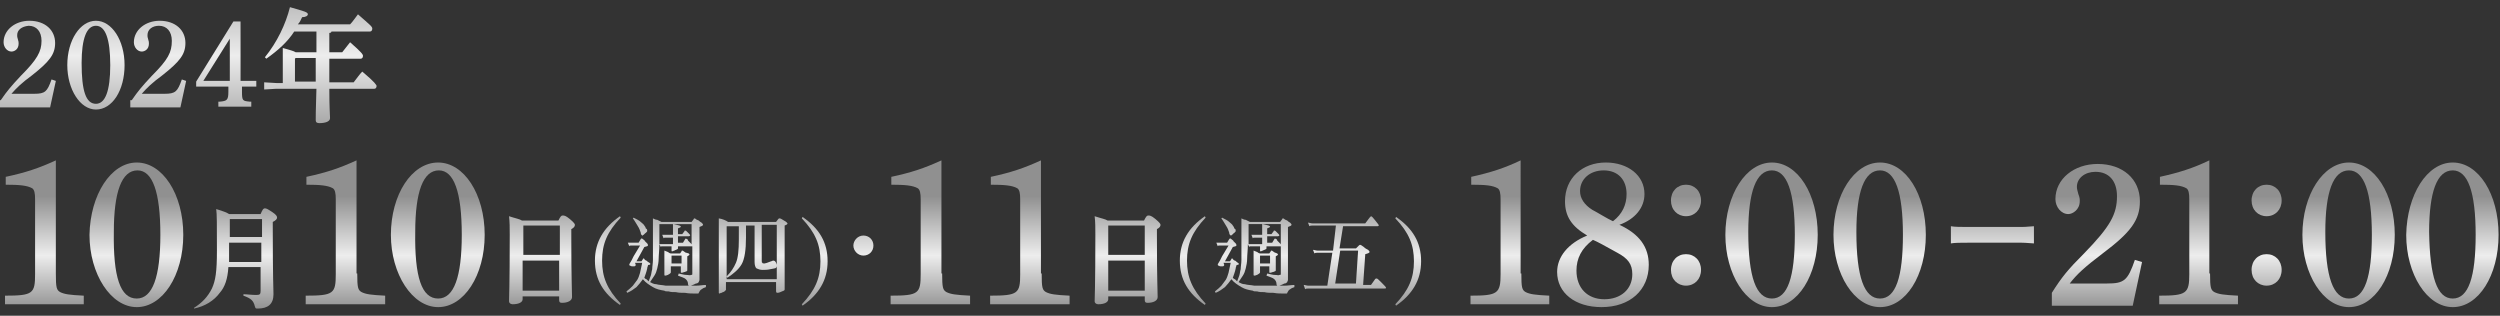 <?xml version="1.0" encoding="utf-8"?>
<!-- Generator: Adobe Illustrator 28.0.0, SVG Export Plug-In . SVG Version: 6.00 Build 0)  -->
<svg version="1.1" id="レイヤー_1" xmlns="http://www.w3.org/2000/svg" xmlns:xlink="http://www.w3.org/1999/xlink" x="0px"
	 y="0px" width="349.2px" height="44.1px" viewBox="0 0 349.2 44.1" style="enable-background:new 0 0 349.2 44.1;"
	 xml:space="preserve">
<rect x="0" y="0" width="349.2" height="44.1" fill="#333333" stroke="none"/>
<style type="text/css">
	.st0{fill:url(#SVGID_1_);}
	.st1{fill:url(#SVGID_00000002344061952196851480000001941181262335995297_);}
	.st2{fill:url(#SVGID_00000071540954961906007010000011340489970661674164_);}
	.st3{fill:url(#SVGID_00000047776302173638022230000003005065238784389266_);}
	.st4{fill:url(#SVGID_00000183949043480602470720000008826753713749345947_);}
	.st5{fill:url(#SVGID_00000009569356647283575780000017329451594101281185_);}
	.st6{fill:url(#SVGID_00000160873884353649090810000007316781475731523975_);}
	.st7{fill:url(#SVGID_00000013181251367164548330000001366026847824003770_);}
	.st8{fill:url(#SVGID_00000033358290926628023680000004335166502383663521_);}
	.st9{fill:url(#SVGID_00000123404435301666533270000001445800643767590808_);}
	.st10{fill:url(#SVGID_00000014592519374668644780000009608238077025611698_);}
	.st11{fill:url(#SVGID_00000097499198819700778490000006272245944801652157_);}
	.st12{fill:url(#SVGID_00000074415772666458495810000011549941738975540884_);}
	.st13{fill:url(#SVGID_00000050639467346087631870000000929298139363323520_);}
	.st14{fill:url(#SVGID_00000137849952982074534180000012293060393276491143_);}
	.st15{fill:url(#SVGID_00000140724663159133431100000017121609812715426207_);}
	.st16{fill:url(#SVGID_00000160876447343666145720000008883575721402647431_);}
	.st17{fill:url(#SVGID_00000003078253560760998380000001377626069670082474_);}
	.st18{fill:url(#SVGID_00000015313672833082555860000004692067174891240625_);}
	.st19{fill:url(#SVGID_00000061461845314850037410000017818772379056796082_);}
	.st20{fill:url(#SVGID_00000183220692332934961420000017056081567527542926_);}
	.st21{fill:url(#SVGID_00000104665787396341320830000001254274431241198015_);}
	.st22{fill:url(#SVGID_00000120531158031505131150000000664898555609986725_);}
	.st23{fill:url(#SVGID_00000129904946286106264580000002564506515863506350_);}
	.st24{fill:url(#SVGID_00000048467963591061870220000013512503498680135867_);}
	.st25{fill:url(#SVGID_00000034803648394343762430000004272218245293107895_);}
	.st26{fill:url(#SVGID_00000090277722694174606750000015806105596274219182_);}
	.st27{fill:url(#SVGID_00000006675846981573039730000013879362130691513255_);}
	.st28{fill:url(#SVGID_00000170992823190587419490000006557756255620548006_);}
	.st29{fill:url(#SVGID_00000155827475056695272220000010124454981892862397_);}
	.st30{fill:url(#SVGID_00000071518702787927701060000018059409711404544422_);}
	.st31{fill:url(#SVGID_00000026853622652346664740000001769253610282489505_);}
	.st32{fill:url(#SVGID_00000103262089303810730730000004277535002426410171_);}
	.st33{fill:url(#SVGID_00000032649552495246451500000006517509924809373845_);}
</style>
<g>
	<g>
		<linearGradient id="SVGID_1_" gradientUnits="userSpaceOnUse" x1="4.026" y1="20.914" x2="4.026" y2="-6.199">
			<stop  offset="0" style="stop-color:#8E8E8E"/>
			<stop  offset="0.484" style="stop-color:#EDEDED"/>
			<stop  offset="1" style="stop-color:#909090"/>
		</linearGradient>
		<path class="st0" d="M0.1,14c0.9-1.3,1.4-1.9,2.8-3.4c2.3-2.3,2.9-3.4,2.9-4.9c0-1.3-0.7-2.1-1.8-2.1C3,3.7,2.4,4.2,2.4,4.9
			c0,0.2,0,0.3,0.1,0.6c0.1,0.3,0.1,0.4,0.1,0.6c0,0.8-0.6,1.1-1,1.1C1,7.2,0.5,6.6,0.5,5.9c0-1.7,1.6-3,3.6-3
			c2.2,0,3.6,1.3,3.6,3.1c0,1.6-0.8,2.6-3.2,4.5c-1.5,1.1-2.2,1.8-2.9,2.6h3.2c1.5,0,1.8-0.3,2.4-2l0.6,0.2l-0.8,3.7h-7V14z"/>
		
			<linearGradient id="SVGID_00000172414542565890662850000016511795700834660737_" gradientUnits="userSpaceOnUse" x1="13.412" y1="20.914" x2="13.412" y2="-6.199">
			<stop  offset="0" style="stop-color:#8E8E8E"/>
			<stop  offset="0.484" style="stop-color:#EDEDED"/>
			<stop  offset="1" style="stop-color:#909090"/>
		</linearGradient>
		<path style="fill:url(#SVGID_00000172414542565890662850000016511795700834660737_);" d="M13.4,2.9c2.2,0,4,2.7,4,6.2
			s-1.7,6.2-4,6.2c-2.2,0-4-2.8-4-6.2C9.4,5.6,11.2,2.9,13.4,2.9z M13.4,14.5c1.3,0,2-1.8,2-5.4c0-3.7-0.7-5.5-2-5.5
			c-1.3,0-2,1.8-2,5.2C11.4,12.7,12,14.5,13.4,14.5z"/>
		
			<linearGradient id="SVGID_00000022534144560071287130000005088334715340574128_" gradientUnits="userSpaceOnUse" x1="22.292" y1="20.914" x2="22.292" y2="-6.199">
			<stop  offset="0" style="stop-color:#8E8E8E"/>
			<stop  offset="0.484" style="stop-color:#EDEDED"/>
			<stop  offset="1" style="stop-color:#909090"/>
		</linearGradient>
		<path style="fill:url(#SVGID_00000022534144560071287130000005088334715340574128_);" d="M18.4,14c0.9-1.3,1.4-1.9,2.8-3.4
			C23.5,8.3,24,7.3,24,5.7c0-1.3-0.7-2.1-1.8-2.1c-0.9,0-1.6,0.5-1.6,1.3c0,0.2,0,0.3,0.1,0.6c0.1,0.3,0.1,0.4,0.1,0.6
			c0,0.8-0.6,1.1-1,1.1c-0.6,0-1.1-0.6-1.1-1.3c0-1.7,1.6-3,3.6-3c2.2,0,3.6,1.3,3.6,3.1c0,1.6-0.8,2.6-3.2,4.5
			c-1.5,1.1-2.2,1.8-2.9,2.6h3.2c1.5,0,1.8-0.3,2.4-2l0.6,0.2l-0.8,3.7h-7V14z"/>
		
			<linearGradient id="SVGID_00000111898386976568272480000015811284105726924189_" gradientUnits="userSpaceOnUse" x1="31.653" y1="20.914" x2="31.653" y2="-6.199">
			<stop  offset="0" style="stop-color:#8E8E8E"/>
			<stop  offset="0.484" style="stop-color:#EDEDED"/>
			<stop  offset="1" style="stop-color:#909090"/>
		</linearGradient>
		<path style="fill:url(#SVGID_00000111898386976568272480000015811284105726924189_);" d="M33.8,11.3h2v0.8h-2v0.7
			c0,1.3,0.1,1.3,1.1,1.4l0.2,0v0.7h-4.6v-0.7l0.2,0c1-0.1,1.2-0.2,1.2-1.4v-0.7h-4.5v-0.7l5.2-8.4h1V11.3z M28.4,11.3h3.7V5.4
			L28.4,11.3z"/>
		
			<linearGradient id="SVGID_00000041260138035690612880000005805444509300437950_" gradientUnits="userSpaceOnUse" x1="44.724" y1="20.914" x2="44.724" y2="-6.199">
			<stop  offset="0" style="stop-color:#8E8E8E"/>
			<stop  offset="0.484" style="stop-color:#EDEDED"/>
			<stop  offset="1" style="stop-color:#909090"/>
		</linearGradient>
		<path style="fill:url(#SVGID_00000041260138035690612880000005805444509300437950_);" d="M39.5,9.1c0-1.3,0-1.8,0-2.4
			c1,0.3,1.5,0.4,1.8,0.6h2.9V4.4h-3.1c-0.9,1.4-2.2,2.6-3.9,3.8L37,8c1.7-2.1,2.9-4.6,3.5-7C42.6,1.6,43,1.7,43,2
			c0,0.2-0.3,0.4-0.8,0.4c-0.2,0.4-0.3,0.7-0.6,1h7.3C49.3,3,49.6,2.5,50,2C51.7,3.5,52,3.7,52,4c0,0.2-0.1,0.4-0.3,0.4h-5.4
			c0,0.1-0.1,0.2-0.3,0.2v2.7h1.8c0.4-0.5,0.7-0.9,1.1-1.4c1.6,1.4,1.8,1.7,1.8,1.9c0,0.2-0.1,0.4-0.3,0.4H46c0,1.1,0,2.2,0,3.3h3.4
			c0.4-0.5,0.8-1.1,1.2-1.5c1.8,1.5,2,1.9,2,2c0,0.2-0.1,0.4-0.3,0.4H46c0,2.8,0.1,3.7,0.1,4.1c0,0.5-0.7,0.7-1.5,0.7
			c-0.3,0-0.5-0.1-0.5-0.4c0-0.4,0-1.4,0.1-4.4h-5.6l-1.7,0.1v-1l1.7,0.1h0.9V9.1z M44.1,11.4c0-1.1,0-2.2,0-3.3h-2.8l-0.1,0.1v3.2
			H44.1z"/>
	</g>
	<g>
		
			<linearGradient id="SVGID_00000116953015919138168110000017244581453665284995_" gradientUnits="userSpaceOnUse" x1="6.203" y1="43.452" x2="6.203" y2="27.403">
			<stop  offset="0" style="stop-color:#8E8E8E"/>
			<stop  offset="0.484" style="stop-color:#EDEDED"/>
			<stop  offset="1" style="stop-color:#909090"/>
		</linearGradient>
		<path style="fill:url(#SVGID_00000116953015919138168110000017244581453665284995_);" d="M7.8,38.2c0,2,0.1,2.3,0.6,2.6
			c0.6,0.3,1.3,0.4,3.3,0.5v1.2H0.7v-1.2c3.9,0,4.2-0.3,4.2-3V27.8c0-0.8-0.1-1.3-0.4-1.5c-0.7-0.4-1.8-0.5-3.7-0.5v-1.1
			c2.8-0.6,4.6-1.2,7-2.3V38.2z"/>
		
			<linearGradient id="SVGID_00000002369887519295338730000005676055182478771115_" gradientUnits="userSpaceOnUse" x1="19.083" y1="43.452" x2="19.083" y2="27.403">
			<stop  offset="0" style="stop-color:#8E8E8E"/>
			<stop  offset="0.484" style="stop-color:#EDEDED"/>
			<stop  offset="1" style="stop-color:#909090"/>
		</linearGradient>
		<path style="fill:url(#SVGID_00000002369887519295338730000005676055182478771115_);" d="M19.1,22.7c3.6,0,6.5,4.4,6.5,10.1
			s-2.9,10.1-6.5,10.1c-3.6,0-6.6-4.6-6.6-10.1C12.6,27.2,15.5,22.7,19.1,22.7z M19.1,41.7c2.2,0,3.3-3,3.3-8.9c0-6-1.1-9-3.2-9
			c-2.2,0-3.3,3-3.3,8.6C15.8,38.7,16.8,41.7,19.1,41.7z"/>
		
			<linearGradient id="SVGID_00000044856183167276006790000004763825037128466059_" gradientUnits="userSpaceOnUse" x1="32.974" y1="43.452" x2="32.974" y2="27.403">
			<stop  offset="0" style="stop-color:#8E8E8E"/>
			<stop  offset="0.484" style="stop-color:#EDEDED"/>
			<stop  offset="1" style="stop-color:#909090"/>
		</linearGradient>
		<path style="fill:url(#SVGID_00000044856183167276006790000004763825037128466059_);" d="M31.9,37.3c-0.1,1.7-0.5,2.8-1.2,3.6
			c-0.8,1.1-2.1,1.9-3.6,2.2L27.1,43c1.1-0.7,1.9-1.5,2.5-2.7c0.5-1.1,0.7-2.3,0.7-5.3c0-3.7,0-5.1-0.1-5.8c1,0.3,1.5,0.5,1.8,0.7
			h4.4c0.3-0.7,0.4-0.8,0.6-0.8c0.2,0,0.4,0.1,1,0.5c0.6,0.4,0.7,0.6,0.7,0.8c0,0.2-0.2,0.4-0.6,0.6v0.7c0,7.4,0.1,8.6,0.1,9.4
			c0,1.4-0.8,2-2.2,2c-0.3,0-0.3,0-0.4-0.3c-0.2-0.8-0.5-1.1-1.6-1.5l0-0.2c0.5,0,1.1,0.1,1.8,0.1c0.5,0,0.6-0.1,0.6-0.6v-3.3H31.9z
			 M36.5,33.9H32v1.3c0,0.4,0,0.9,0,1.4h4.5V33.9z M36.5,30.6h-4.4l0,0v2.5h4.5V30.6z"/>
		
			<linearGradient id="SVGID_00000091703105082865267920000008218878610631052676_" gradientUnits="userSpaceOnUse" x1="48.276" y1="43.452" x2="48.276" y2="27.403">
			<stop  offset="0" style="stop-color:#8E8E8E"/>
			<stop  offset="0.484" style="stop-color:#EDEDED"/>
			<stop  offset="1" style="stop-color:#909090"/>
		</linearGradient>
		<path style="fill:url(#SVGID_00000091703105082865267920000008218878610631052676_);" d="M49.9,38.2c0,2,0.1,2.3,0.6,2.6
			c0.6,0.3,1.3,0.4,3.3,0.5v1.2H42.7v-1.2c3.9,0,4.2-0.3,4.2-3V27.8c0-0.8-0.1-1.3-0.4-1.5c-0.7-0.4-1.8-0.5-3.7-0.5v-1.1
			c2.8-0.6,4.6-1.2,7-2.3V38.2z"/>
		
			<linearGradient id="SVGID_00000142167246564343312620000017963772521232443266_" gradientUnits="userSpaceOnUse" x1="61.157" y1="43.452" x2="61.157" y2="27.403">
			<stop  offset="0" style="stop-color:#8E8E8E"/>
			<stop  offset="0.484" style="stop-color:#EDEDED"/>
			<stop  offset="1" style="stop-color:#909090"/>
		</linearGradient>
		<path style="fill:url(#SVGID_00000142167246564343312620000017963772521232443266_);" d="M61.2,22.7c3.6,0,6.5,4.4,6.5,10.1
			s-2.9,10.1-6.5,10.1c-3.6,0-6.6-4.6-6.6-10.1C54.6,27.2,57.5,22.7,61.2,22.7z M61.2,41.7c2.2,0,3.3-3,3.3-8.9c0-6-1.1-9-3.2-9
			c-2.2,0-3.3,3-3.3,8.6C57.9,38.7,58.9,41.7,61.2,41.7z"/>
		
			<linearGradient id="SVGID_00000153679051751369165170000001445024945055694010_" gradientUnits="userSpaceOnUse" x1="75.794" y1="43.452" x2="75.794" y2="27.403">
			<stop  offset="0" style="stop-color:#8E8E8E"/>
			<stop  offset="0.484" style="stop-color:#EDEDED"/>
			<stop  offset="1" style="stop-color:#909090"/>
		</linearGradient>
		<path style="fill:url(#SVGID_00000153679051751369165170000001445024945055694010_);" d="M73,41.3v0.5c0,0.4-0.5,0.7-1.4,0.7
			c-0.3,0-0.5-0.2-0.5-0.4c0-0.4,0.1-2.1,0.1-9.3c0-0.9,0-1.8-0.1-2.6c0.9,0.3,1.5,0.4,1.8,0.6h5.1c0.3-0.6,0.4-0.7,0.6-0.7
			c0.2,0,0.4,0,1,0.5c0.6,0.5,0.7,0.7,0.7,0.8c0,0.2-0.1,0.4-0.5,0.6v1.2c0,6.2,0.1,7.2,0.1,8.3c0,0.5-0.6,0.8-1.4,0.8
			c-0.3,0-0.4-0.1-0.4-0.4v-0.5H73z M73.1,31.5L73.1,31.5l0,4.1h5.1v-4.1H73.1z M78.1,40.6v-4.2H73v4.2H78.1z"/>
		
			<linearGradient id="SVGID_00000003787493118904813270000003508746329187383732_" gradientUnits="userSpaceOnUse" x1="84.913" y1="43.452" x2="84.913" y2="27.403">
			<stop  offset="0" style="stop-color:#8E8E8E"/>
			<stop  offset="0.484" style="stop-color:#EDEDED"/>
			<stop  offset="1" style="stop-color:#909090"/>
		</linearGradient>
		<path style="fill:url(#SVGID_00000003787493118904813270000003508746329187383732_);" d="M86.6,42.6c-2.3-1.6-3.5-3.5-3.5-6.2
			c0-2.6,1.2-4.6,3.5-6.2l0.1,0.2c-1.9,2-2.6,3.7-2.6,6c0,2.3,0.7,4,2.6,6L86.6,42.6z"/>
		
			<linearGradient id="SVGID_00000168817119254488190220000010278302603717810089_" gradientUnits="userSpaceOnUse" x1="93.229" y1="43.452" x2="93.229" y2="27.403">
			<stop  offset="0" style="stop-color:#8E8E8E"/>
			<stop  offset="0.484" style="stop-color:#EDEDED"/>
			<stop  offset="1" style="stop-color:#909090"/>
		</linearGradient>
		<path style="fill:url(#SVGID_00000168817119254488190220000010278302603717810089_);" d="M89.4,34.3h-1c-0.1,0-0.2,0-0.3,0
			c-0.1,0-0.2,0-0.2,0.1l-0.2-0.5c0.1,0,0.2,0,0.2,0c0.1,0,0.2,0,0.3,0h1l0.3-0.5c0.1-0.1,0.1-0.1,0.1-0.1c0,0,0.1,0,0.2,0.1
			c0.1,0.1,0.3,0.2,0.3,0.3c0.1,0.1,0.2,0.2,0.3,0.3c0.1,0.1,0.1,0.2,0.1,0.3c0,0.1-0.2,0.1-0.5,0.2l-1.1,2h0.7l0.2-0.3
			c0-0.1,0.1-0.1,0.1-0.1c0,0,0.1,0,0.1,0.1c0.1,0.1,0.2,0.2,0.3,0.2c0.1,0.1,0.2,0.2,0.4,0.3c0.2,0.1,0.2,0.3-0.1,0.3
			c-0.1,0-0.1,0.1-0.1,0.1c0,0.1-0.1,0.2-0.1,0.4c-0.1,0.5-0.3,1-0.4,1.3c0.1,0.1,0.2,0.2,0.3,0.2c0.1,0.1,0.2,0.2,0.2,0.2
			c0,0,0,0,0.1,0.1c0.1-0.3,0.2-0.5,0.3-0.8c0.1-0.3,0.1-0.6,0.2-0.9c0-0.4,0.1-0.8,0.1-1.3c0-0.5,0-1.1,0-1.8c0-0.4,0-0.8,0-1.1
			c0-0.3,0-0.6,0-0.9c0-0.3,0-0.6,0-0.9c0-0.3,0-0.7,0-1.1c0.2,0.1,0.4,0.2,0.6,0.2c0.2,0.1,0.4,0.2,0.6,0.3h4.2l0.3-0.4
			c0-0.1,0.1-0.1,0.1-0.1c0,0,0.1,0,0.2,0.1c0.1,0.1,0.2,0.1,0.4,0.2c0.1,0.1,0.2,0.2,0.4,0.3c0.1,0.1,0.2,0.2,0.2,0.3
			c0,0.1-0.2,0.2-0.5,0.3v6.9c0,0.2,0,0.4,0,0.5c0,0.1-0.1,0.2-0.1,0.3c-0.1,0.1-0.2,0.2-0.4,0.2c-0.2,0.1-0.4,0.2-0.7,0.3
			c-0.1,0-0.2,0.1-0.3,0c0,0-0.1-0.1-0.1-0.2c0-0.3-0.1-0.5-0.3-0.7c-0.2-0.2-0.6-0.3-1.1-0.5l0.1-0.3c0.5,0.1,0.8,0.2,1.1,0.2
			c0.3,0,0.5,0.1,0.6,0c0.1,0,0.2,0,0.2-0.1s0-0.1,0-0.2v-3.7h-2c0,0,0,0.1,0,0.1c0,0,0,0.1,0,0.1c0,0.1,0,0.2-0.1,0.2
			c-0.1,0.1-0.3,0.1-0.4,0.2c-0.1,0-0.2,0.1-0.3,0.1c-0.1,0-0.1,0-0.1-0.1c0-0.1,0-0.2,0-0.3c0-0.1,0-0.2,0-0.3h-1
			c-0.1,0-0.2,0-0.3,0c-0.1,0-0.2,0-0.2,0.1l-0.2-0.4c0,0.8-0.1,1.5-0.1,2c0,0.5-0.1,1-0.2,1.4c-0.1,0.4-0.2,0.7-0.4,1
			c-0.2,0.3-0.4,0.6-0.6,0.9c0.2,0.1,0.5,0.3,0.9,0.3c0.3,0.1,0.8,0.1,1.3,0.2c0.4,0,0.8,0,1.3,0c0.5,0,0.9,0,1.4,0c0.5,0,1,0,1.5,0
			c0.5,0,1-0.1,1.4-0.1v0.3c-0.3,0.1-0.5,0.2-0.6,0.3c-0.2,0.1-0.3,0.3-0.4,0.5c0,0.1-0.1,0.1-0.1,0.1c0,0-0.1,0-0.2,0
			c-0.6,0-1.1,0-1.6-0.1c-0.5,0-0.9,0-1.3-0.1c-0.4,0-0.7,0-1-0.1c-0.3,0-0.5,0-0.6-0.1c-0.6-0.1-1.1-0.2-1.6-0.5
			c-0.5-0.3-1-0.6-1.4-1.1c-0.3,0.4-0.6,0.8-0.9,1.1c-0.4,0.3-0.8,0.6-1.3,0.8l-0.1-0.2c0.4-0.3,0.7-0.6,0.9-0.8
			c0.2-0.3,0.4-0.5,0.6-0.8c0.2-0.3,0.3-0.7,0.4-1c0.1-0.4,0.2-0.9,0.3-1.4h-1L88.8,37c0,0.1-0.1,0.2-0.2,0.2c-0.1,0-0.2,0-0.3,0
			c-0.1,0-0.1,0-0.3-0.1c-0.1,0-0.1-0.1-0.1-0.2c0.1-0.2,0.2-0.3,0.3-0.5c0.1-0.2,0.2-0.4,0.3-0.6L89.4,34.3z M90.4,32.2
			c0,0.1,0,0.2-0.1,0.2c0,0.1-0.1,0.1-0.2,0.2c-0.1,0.1-0.1,0.1-0.2,0.2c-0.1,0-0.1,0.1-0.1,0.1c-0.1,0-0.1,0-0.2-0.1
			c0,0-0.1-0.1-0.1-0.3c-0.1-0.3-0.2-0.6-0.4-0.9c-0.2-0.3-0.4-0.7-0.7-1.1l0.1-0.1c0.4,0.2,0.8,0.4,1,0.6c0.2,0.2,0.4,0.3,0.5,0.5
			c0.1,0.1,0.2,0.3,0.2,0.4C90.4,32,90.4,32.1,90.4,32.2z M94,34.1v-0.6v-0.3h-0.8c-0.1,0-0.2,0-0.3,0c-0.1,0-0.2,0-0.2,0.1
			l-0.2-0.5c0.1,0,0.2,0,0.3,0c0.1,0,0.2,0,0.3,0H94v-0.3c0-0.3,0-0.5,0-0.7c0-0.2,0-0.3,0-0.5c0.2,0,0.4,0.1,0.5,0.1
			c0.1,0,0.3,0.1,0.4,0.1c0.2,0.1,0.2,0.1,0.2,0.2c0,0-0.1,0.1-0.4,0.2v0.8h0.6l0.3-0.4c0-0.1,0.1-0.1,0.1-0.1c0,0,0.1,0,0.2,0.1
			c0.1,0.1,0.2,0.2,0.2,0.2c0.1,0.1,0.1,0.1,0.2,0.2c0.1,0.1,0.1,0.2,0.1,0.2s-0.1,0.1-0.2,0.1h-1.5v0.3v0.6h0.7l0.3-0.5
			c0.1-0.1,0.1-0.1,0.1-0.1c0,0,0.1,0.1,0.2,0.1c0,0,0.1,0.1,0.1,0.2c0.1,0.1,0.1,0.1,0.2,0.2c0.1,0.1,0.1,0.1,0.2,0.2
			c0.1,0.1,0.1,0.1,0.1,0.2v-2.9h-4.5c0,0.3,0,0.5,0,0.8c0,0.2,0,0.5,0,0.7c0,0.2,0,0.4,0,0.6c0,0.2,0,0.4,0,0.7c0.1,0,0.2,0,0.3,0
			c0.1,0,0.2,0,0.3,0H94z M96.2,35.4c0.1,0.1,0.1,0.1,0.1,0.2c0,0-0.1,0.1-0.3,0.2V37c0,0.2,0,0.4,0,0.7c0,0.1,0,0.1,0,0.1
			c0,0,0,0-0.1,0.1c-0.1,0-0.2,0.1-0.3,0.1c-0.1,0-0.2,0.1-0.4,0.1c-0.1,0-0.1,0-0.1-0.1v-0.8h-1.4V38c0,0.1,0,0.1-0.1,0.2
			c-0.1,0.1-0.2,0.1-0.3,0.2c-0.1,0-0.2,0.1-0.4,0.1c0,0-0.1,0-0.1-0.1c0-0.1,0-0.3,0-0.5c0-0.2,0-0.3,0-0.4V36c0-0.2,0-0.4,0-0.5
			c0-0.1,0-0.3,0-0.5c0.2,0.1,0.3,0.1,0.5,0.2c0.1,0.1,0.3,0.2,0.4,0.2h1.3l0.2-0.3c0-0.1,0.1-0.1,0.1-0.1c0,0,0.1,0,0.2,0.1
			c0.1,0.1,0.2,0.1,0.3,0.2C96,35.3,96.1,35.4,96.2,35.4z M95.2,35.7h-1.4v1.1h1.4V35.7z"/>
		
			<linearGradient id="SVGID_00000139261082828955052610000005656000960715321507_" gradientUnits="userSpaceOnUse" x1="105.268" y1="43.452" x2="105.268" y2="27.403">
			<stop  offset="0" style="stop-color:#8E8E8E"/>
			<stop  offset="0.484" style="stop-color:#EDEDED"/>
			<stop  offset="1" style="stop-color:#909090"/>
		</linearGradient>
		<path style="fill:url(#SVGID_00000139261082828955052610000005656000960715321507_);" d="M101.7,31h6.7l0.3-0.4
			c0.1-0.1,0.1-0.1,0.2-0.1c0.1,0,0.3,0.1,0.6,0.3c0.4,0.2,0.5,0.4,0.5,0.4c0,0.1-0.1,0.2-0.4,0.3v7.8c0,0.4,0,0.6,0,0.7l0,0.4
			c0,0.1,0,0.1-0.1,0.2c-0.1,0-0.2,0.1-0.5,0.2c-0.2,0.1-0.4,0.1-0.5,0.1c0,0-0.1-0.1-0.1-0.2v-1.3h-7v0.9c0,0.1,0,0.1,0,0.2
			c0,0-0.1,0.1-0.2,0.2c-0.1,0.1-0.3,0.1-0.4,0.2c-0.2,0-0.2,0.1-0.3,0.1c0,0-0.1,0-0.1-0.1c0-0.4,0-0.7,0-1.2v-8.2c0-0.3,0-0.7,0-1
			C101,30.6,101.4,30.8,101.7,31z M101.5,39h7v-7.6h-2.1v5c0,0.2,0,0.3,0.1,0.3c0,0.1,0.1,0.1,0.3,0.1c0.1,0,0.4-0.1,0.9-0.3
			c0.1,0,0.2-0.1,0.3-0.1c0.2,0,0.3,0.1,0.4,0.3c0.1,0.2,0.1,0.3,0.1,0.4c0,0.1,0,0.2-0.1,0.3c-0.1,0.1-0.3,0.1-0.8,0.2
			c-0.4,0.1-0.8,0.1-1.1,0.1c-0.3,0-0.6-0.1-0.8-0.2s-0.3-0.5-0.3-0.9v-5.1h-1.2v1.7c0,1.7-0.2,3-0.6,3.7c-0.4,0.7-1.1,1.3-2,1.9
			l-0.1-0.2c0.6-0.6,1-1.2,1.3-1.9c0.3-0.7,0.4-1.8,0.4-3.2v-1.9h-1.7V39z"/>
		
			<linearGradient id="SVGID_00000026133022079492270880000018344931977428678810_" gradientUnits="userSpaceOnUse" x1="113.807" y1="43.452" x2="113.807" y2="27.403">
			<stop  offset="0" style="stop-color:#8E8E8E"/>
			<stop  offset="0.484" style="stop-color:#EDEDED"/>
			<stop  offset="1" style="stop-color:#909090"/>
		</linearGradient>
		<path style="fill:url(#SVGID_00000026133022079492270880000018344931977428678810_);" d="M112,42.5c1.9-2,2.6-3.7,2.6-6
			c0-2.3-0.7-4-2.6-6l0.1-0.2c2.3,1.6,3.5,3.5,3.5,6.2c0,2.6-1.2,4.6-3.5,6.2L112,42.5z"/>
		
			<linearGradient id="SVGID_00000096754280364449000720000003220826071502675349_" gradientUnits="userSpaceOnUse" x1="120.656" y1="43.452" x2="120.656" y2="27.403">
			<stop  offset="0" style="stop-color:#8E8E8E"/>
			<stop  offset="0.484" style="stop-color:#EDEDED"/>
			<stop  offset="1" style="stop-color:#909090"/>
		</linearGradient>
		<path style="fill:url(#SVGID_00000096754280364449000720000003220826071502675349_);" d="M122,34.3c0,0.8-0.6,1.4-1.4,1.4
			s-1.4-0.7-1.4-1.4s0.6-1.4,1.4-1.4S122,33.5,122,34.3z"/>
		
			<linearGradient id="SVGID_00000108298468881044730090000000435474977212971197_" gradientUnits="userSpaceOnUse" x1="130.057" y1="43.452" x2="130.057" y2="27.403">
			<stop  offset="0" style="stop-color:#8E8E8E"/>
			<stop  offset="0.484" style="stop-color:#EDEDED"/>
			<stop  offset="1" style="stop-color:#909090"/>
		</linearGradient>
		<path style="fill:url(#SVGID_00000108298468881044730090000000435474977212971197_);" d="M131.6,38.2c0,2,0.1,2.3,0.6,2.6
			c0.6,0.3,1.3,0.4,3.3,0.5v1.2h-11.1v-1.2c3.9,0,4.2-0.3,4.2-3V27.8c0-0.8-0.1-1.3-0.4-1.5c-0.7-0.4-1.8-0.5-3.7-0.5v-1.1
			c2.8-0.6,4.6-1.2,7-2.3V38.2z"/>
		
			<linearGradient id="SVGID_00000036942738021754731710000000355634126998758787_" gradientUnits="userSpaceOnUse" x1="143.922" y1="43.452" x2="143.922" y2="27.403">
			<stop  offset="0" style="stop-color:#8E8E8E"/>
			<stop  offset="0.484" style="stop-color:#EDEDED"/>
			<stop  offset="1" style="stop-color:#909090"/>
		</linearGradient>
		<path style="fill:url(#SVGID_00000036942738021754731710000000355634126998758787_);" d="M145.5,38.2c0,2,0.1,2.3,0.6,2.6
			c0.6,0.3,1.3,0.4,3.3,0.5v1.2h-11.1v-1.2c3.9,0,4.2-0.3,4.2-3V27.8c0-0.8-0.1-1.3-0.4-1.5c-0.7-0.4-1.8-0.5-3.7-0.5v-1.1
			c2.8-0.6,4.6-1.2,7-2.3V38.2z"/>
		
			<linearGradient id="SVGID_00000049941658247876969080000000581115740954359953_" gradientUnits="userSpaceOnUse" x1="157.521" y1="43.452" x2="157.521" y2="27.403">
			<stop  offset="0" style="stop-color:#8E8E8E"/>
			<stop  offset="0.484" style="stop-color:#EDEDED"/>
			<stop  offset="1" style="stop-color:#909090"/>
		</linearGradient>
		<path style="fill:url(#SVGID_00000049941658247876969080000000581115740954359953_);" d="M154.8,41.3v0.5c0,0.4-0.5,0.7-1.4,0.7
			c-0.3,0-0.5-0.2-0.5-0.4c0-0.4,0.1-2.1,0.1-9.3c0-0.9,0-1.8-0.1-2.6c0.9,0.3,1.5,0.4,1.8,0.6h5.1c0.3-0.6,0.4-0.7,0.6-0.7
			c0.2,0,0.4,0,1,0.5c0.6,0.5,0.7,0.7,0.7,0.8c0,0.2-0.1,0.4-0.5,0.6v1.2c0,6.2,0.1,7.2,0.1,8.3c0,0.5-0.6,0.8-1.4,0.8
			c-0.3,0-0.4-0.1-0.4-0.4v-0.5H154.8z M154.8,31.5L154.8,31.5l0,4.1h5.1v-4.1H154.8z M159.9,40.6v-4.2h-5.1v4.2H159.9z"/>
		
			<linearGradient id="SVGID_00000054238517793885747550000005455597319428583565_" gradientUnits="userSpaceOnUse" x1="166.639" y1="43.452" x2="166.639" y2="27.403">
			<stop  offset="0" style="stop-color:#8E8E8E"/>
			<stop  offset="0.484" style="stop-color:#EDEDED"/>
			<stop  offset="1" style="stop-color:#909090"/>
		</linearGradient>
		<path style="fill:url(#SVGID_00000054238517793885747550000005455597319428583565_);" d="M168.3,42.6c-2.3-1.6-3.5-3.5-3.5-6.2
			c0-2.6,1.2-4.6,3.5-6.2l0.1,0.2c-1.9,2-2.6,3.7-2.6,6c0,2.3,0.7,4,2.6,6L168.3,42.6z"/>
		
			<linearGradient id="SVGID_00000149382048463764539080000008868794064730154169_" gradientUnits="userSpaceOnUse" x1="175.437" y1="43.452" x2="175.437" y2="27.403">
			<stop  offset="0" style="stop-color:#8E8E8E"/>
			<stop  offset="0.484" style="stop-color:#EDEDED"/>
			<stop  offset="1" style="stop-color:#909090"/>
		</linearGradient>
		<path style="fill:url(#SVGID_00000149382048463764539080000008868794064730154169_);" d="M171.6,34.3h-1c-0.1,0-0.2,0-0.3,0
			c-0.1,0-0.2,0-0.2,0.1l-0.2-0.5c0.1,0,0.2,0,0.2,0c0.1,0,0.2,0,0.3,0h1l0.3-0.5c0.1-0.1,0.1-0.1,0.1-0.1c0,0,0.1,0,0.2,0.1
			c0.1,0.1,0.3,0.2,0.3,0.3c0.1,0.1,0.2,0.2,0.3,0.3c0.1,0.1,0.1,0.2,0.1,0.3c0,0.1-0.2,0.1-0.5,0.2l-1.1,2h0.7l0.2-0.3
			c0-0.1,0.1-0.1,0.1-0.1c0,0,0.1,0,0.1,0.1c0.1,0.1,0.2,0.2,0.3,0.2s0.2,0.2,0.4,0.3c0.2,0.1,0.2,0.3-0.1,0.3
			c-0.1,0-0.1,0.1-0.1,0.1c0,0.1-0.1,0.2-0.1,0.4c-0.1,0.5-0.3,1-0.4,1.3c0.1,0.1,0.2,0.2,0.3,0.2c0.1,0.1,0.2,0.2,0.2,0.2
			c0,0,0,0,0.1,0.1c0.1-0.3,0.2-0.5,0.3-0.8c0.1-0.3,0.1-0.6,0.2-0.9c0-0.4,0.1-0.8,0.1-1.3c0-0.5,0-1.1,0-1.8c0-0.4,0-0.8,0-1.1
			c0-0.3,0-0.6,0-0.9c0-0.3,0-0.6,0-0.9c0-0.3,0-0.7,0-1.1c0.2,0.1,0.4,0.2,0.6,0.2c0.2,0.1,0.4,0.2,0.6,0.3h4.2l0.3-0.4
			c0-0.1,0.1-0.1,0.1-0.1c0,0,0.1,0,0.2,0.1c0.1,0.1,0.2,0.1,0.4,0.2c0.1,0.1,0.2,0.2,0.4,0.3c0.1,0.1,0.2,0.2,0.2,0.3
			c0,0.1-0.2,0.2-0.5,0.3v6.9c0,0.2,0,0.4,0,0.5c0,0.1-0.1,0.2-0.1,0.3c-0.1,0.1-0.2,0.2-0.4,0.2c-0.2,0.1-0.4,0.2-0.7,0.3
			c-0.1,0-0.2,0.1-0.3,0c0,0-0.1-0.1-0.1-0.2c0-0.3-0.1-0.5-0.3-0.7c-0.2-0.2-0.6-0.3-1.1-0.5l0.1-0.3c0.5,0.1,0.8,0.2,1.1,0.2
			c0.3,0,0.5,0.1,0.6,0c0.1,0,0.2,0,0.2-0.1c0-0.1,0-0.1,0-0.2v-3.7h-2c0,0,0,0.1,0,0.1c0,0,0,0.1,0,0.1c0,0.1,0,0.2-0.1,0.2
			c-0.1,0.1-0.3,0.1-0.4,0.2c-0.1,0-0.2,0.1-0.3,0.1c-0.1,0-0.1,0-0.1-0.1c0-0.1,0-0.2,0-0.3c0-0.1,0-0.2,0-0.3h-1
			c-0.1,0-0.2,0-0.3,0c-0.1,0-0.2,0-0.2,0.1l-0.2-0.4c0,0.8-0.1,1.5-0.1,2c0,0.5-0.1,1-0.2,1.4c-0.1,0.4-0.2,0.7-0.4,1
			c-0.2,0.3-0.4,0.6-0.6,0.9c0.2,0.1,0.5,0.3,0.9,0.3c0.3,0.1,0.8,0.1,1.3,0.2c0.4,0,0.8,0,1.3,0c0.5,0,0.9,0,1.4,0c0.5,0,1,0,1.5,0
			c0.5,0,1-0.1,1.4-0.1v0.3c-0.3,0.1-0.5,0.2-0.6,0.3c-0.2,0.1-0.3,0.3-0.4,0.5c0,0.1-0.1,0.1-0.1,0.1s-0.1,0-0.2,0
			c-0.6,0-1.1,0-1.6-0.1c-0.5,0-0.9,0-1.3-0.1c-0.4,0-0.7,0-1-0.1c-0.3,0-0.5,0-0.6-0.1c-0.6-0.1-1.1-0.2-1.6-0.5
			c-0.5-0.3-1-0.6-1.4-1.1c-0.3,0.4-0.6,0.8-0.9,1.1c-0.4,0.3-0.8,0.6-1.3,0.8l-0.1-0.2c0.4-0.3,0.7-0.6,0.9-0.8
			c0.2-0.3,0.4-0.5,0.6-0.8c0.2-0.3,0.3-0.7,0.4-1c0.1-0.4,0.2-0.9,0.3-1.4h-1L171,37c0,0.1-0.1,0.2-0.2,0.2c-0.1,0-0.2,0-0.3,0
			c-0.1,0-0.1,0-0.3-0.1c-0.1,0-0.1-0.1-0.1-0.2c0.1-0.2,0.2-0.3,0.3-0.5c0.1-0.2,0.2-0.4,0.3-0.6L171.6,34.3z M172.6,32.2
			c0,0.1,0,0.2-0.1,0.2c0,0.1-0.1,0.1-0.2,0.2c-0.1,0.1-0.1,0.1-0.2,0.2c-0.1,0-0.1,0.1-0.1,0.1c-0.1,0-0.1,0-0.2-0.1
			c0,0-0.1-0.1-0.1-0.3c-0.1-0.3-0.2-0.6-0.4-0.9c-0.2-0.3-0.4-0.7-0.7-1.1l0.1-0.1c0.4,0.2,0.8,0.4,1,0.6c0.2,0.2,0.4,0.3,0.5,0.5
			c0.1,0.1,0.2,0.3,0.2,0.4C172.6,32,172.6,32.1,172.6,32.2z M176.3,34.1v-0.6v-0.3h-0.8c-0.1,0-0.2,0-0.3,0c-0.1,0-0.2,0-0.2,0.1
			l-0.2-0.5c0.1,0,0.2,0,0.3,0c0.1,0,0.2,0,0.3,0h0.9v-0.3c0-0.3,0-0.5,0-0.7c0-0.2,0-0.3,0-0.5c0.2,0,0.4,0.1,0.5,0.1
			c0.1,0,0.3,0.1,0.4,0.1c0.2,0.1,0.2,0.1,0.2,0.2c0,0-0.1,0.1-0.4,0.2v0.8h0.6l0.3-0.4c0-0.1,0.1-0.1,0.1-0.1c0,0,0.1,0,0.2,0.1
			c0.1,0.1,0.2,0.2,0.2,0.2c0.1,0.1,0.1,0.1,0.2,0.2c0.1,0.1,0.1,0.2,0.1,0.2c0,0-0.1,0.1-0.2,0.1h-1.5v0.3v0.6h0.7l0.3-0.5
			c0.1-0.1,0.1-0.1,0.1-0.1c0,0,0.1,0.1,0.2,0.1c0,0,0.1,0.1,0.1,0.2c0.1,0.1,0.1,0.1,0.2,0.2c0.1,0.1,0.1,0.1,0.2,0.2
			c0.1,0.1,0.1,0.1,0.1,0.2v-2.9h-4.5c0,0.3,0,0.5,0,0.8c0,0.2,0,0.5,0,0.7c0,0.2,0,0.4,0,0.6c0,0.2,0,0.4,0,0.7c0.1,0,0.2,0,0.3,0
			c0.1,0,0.2,0,0.3,0H176.3z M178.4,35.4c0.1,0.1,0.1,0.1,0.1,0.2c0,0-0.1,0.1-0.3,0.2V37c0,0.2,0,0.4,0,0.7c0,0.1,0,0.1,0,0.1
			c0,0,0,0-0.1,0.1c-0.1,0-0.2,0.1-0.3,0.1c-0.1,0-0.2,0.1-0.4,0.1c-0.1,0-0.1,0-0.1-0.1v-0.8H176V38c0,0.1,0,0.1-0.1,0.2
			c-0.1,0.1-0.2,0.1-0.3,0.2c-0.1,0-0.2,0.1-0.4,0.1c0,0-0.1,0-0.1-0.1c0-0.1,0-0.3,0-0.5c0-0.2,0-0.3,0-0.4V36c0-0.2,0-0.4,0-0.5
			c0-0.1,0-0.3,0-0.5c0.2,0.1,0.3,0.1,0.5,0.2c0.1,0.1,0.3,0.2,0.4,0.2h1.3l0.2-0.3c0-0.1,0.1-0.1,0.1-0.1c0,0,0.1,0,0.2,0.1
			c0.1,0.1,0.2,0.1,0.3,0.2C178.3,35.3,178.3,35.4,178.4,35.4z M177.4,35.7H176v1.1h1.4V35.7z"/>
		
			<linearGradient id="SVGID_00000092435627826183205920000009873153256451871360_" gradientUnits="userSpaceOnUse" x1="187.801" y1="43.452" x2="187.801" y2="27.403">
			<stop  offset="0" style="stop-color:#8E8E8E"/>
			<stop  offset="0.484" style="stop-color:#EDEDED"/>
			<stop  offset="1" style="stop-color:#909090"/>
		</linearGradient>
		<path style="fill:url(#SVGID_00000092435627826183205920000009873153256451871360_);" d="M186.6,31.5h-3.2c-0.2,0-0.4,0-0.5,0.1
			l-0.2-0.5c0.2,0,0.4,0.1,0.6,0.1h7.4l0.6-0.8c0.1-0.1,0.2-0.2,0.2-0.2c0.1,0,0.3,0.2,0.6,0.6c0.3,0.4,0.5,0.6,0.5,0.7
			c0,0-0.1,0.1-0.2,0.1h-4.8l-0.5,3.1h2.3l0.4-0.4c0.1-0.1,0.1-0.1,0.2-0.1c0.1,0,0.2,0.1,0.5,0.3c0.2,0.2,0.4,0.3,0.6,0.4
			c0.1,0.1,0.2,0.2,0.2,0.3c0,0.1-0.2,0.2-0.6,0.3l-0.3,4.3h1.1l0.5-0.7c0.1-0.2,0.2-0.2,0.3-0.2s0.3,0.2,0.7,0.6
			c0.4,0.4,0.6,0.6,0.6,0.7c0,0.1-0.1,0.1-0.2,0.1h-10.6c-0.2,0-0.4,0-0.5,0.1l-0.2-0.6c0.2,0,0.4,0.1,0.6,0.1h2.7l0.7-4.6h-2
			c-0.2,0-0.4,0-0.5,0.1l-0.2-0.5c0.2,0,0.4,0.1,0.6,0.1h2.2L186.6,31.5z M187.2,35l-0.7,4.6h2.9l0.3-4.6H187.2z"/>
		
			<linearGradient id="SVGID_00000010274820868744529910000008143522330019582878_" gradientUnits="userSpaceOnUse" x1="196.668" y1="43.452" x2="196.668" y2="27.403">
			<stop  offset="0" style="stop-color:#8E8E8E"/>
			<stop  offset="0.484" style="stop-color:#EDEDED"/>
			<stop  offset="1" style="stop-color:#909090"/>
		</linearGradient>
		<path style="fill:url(#SVGID_00000010274820868744529910000008143522330019582878_);" d="M194.9,42.5c1.9-2,2.6-3.7,2.6-6
			c0-2.3-0.7-4-2.6-6l0.1-0.2c2.3,1.6,3.5,3.5,3.5,6.2c0,2.6-1.2,4.6-3.5,6.2L194.9,42.5z"/>
		
			<linearGradient id="SVGID_00000004534182479611110760000013421621401396910976_" gradientUnits="userSpaceOnUse" x1="210.973" y1="43.452" x2="210.973" y2="27.403">
			<stop  offset="0" style="stop-color:#8E8E8E"/>
			<stop  offset="0.484" style="stop-color:#EDEDED"/>
			<stop  offset="1" style="stop-color:#909090"/>
		</linearGradient>
		<path style="fill:url(#SVGID_00000004534182479611110760000013421621401396910976_);" d="M212.5,38.2c0,2,0.1,2.3,0.6,2.6
			c0.6,0.3,1.3,0.4,3.3,0.5v1.2h-11v-1.2c3.8,0,4.2-0.3,4.2-3V27.8c0-0.8-0.1-1.3-0.4-1.5c-0.7-0.4-1.7-0.5-3.7-0.5v-1.1
			c2.7-0.6,4.6-1.2,6.9-2.3V38.2z"/>
		
			<linearGradient id="SVGID_00000066516021149435646150000010480200744472069269_" gradientUnits="userSpaceOnUse" x1="223.852" y1="43.452" x2="223.852" y2="27.403">
			<stop  offset="0" style="stop-color:#8E8E8E"/>
			<stop  offset="0.484" style="stop-color:#EDEDED"/>
			<stop  offset="1" style="stop-color:#909090"/>
		</linearGradient>
		<path style="fill:url(#SVGID_00000066516021149435646150000010480200744472069269_);" d="M218.6,28.1c0-3.2,2.4-5.4,5.7-5.4
			c3.1,0,5.4,1.8,5.4,4.4c0,1.9-1.3,3.5-3.5,4.3c2.8,1.3,4.1,3.1,4.1,5.6c0,3.5-2.6,5.9-6.6,5.9c-3.7,0-6.2-2-6.2-4.9
			c0-2.1,1.5-4,4.2-5.1C219.5,31.6,218.6,30.2,218.6,28.1z M220.2,37.8c0,2.4,1.5,4,3.9,4c2.3,0,3.9-1.4,3.9-3.5
			c0-1.4-0.6-2.2-2.1-3c-1.8-1-2.7-1.5-3.4-1.8C220.9,34.7,220.2,36.1,220.2,37.8z M227.2,27.1c0-2-1.2-3.3-3.2-3.3
			c-1.9,0-3.3,1.2-3.3,2.9c0,1,0.6,1.9,1.7,2.6c0.6,0.3,2.2,1.3,2.9,1.6C226.6,29.9,227.2,28.6,227.2,27.1z"/>
		
			<linearGradient id="SVGID_00000150066877256134523750000012463808377443051428_" gradientUnits="userSpaceOnUse" x1="235.452" y1="43.452" x2="235.452" y2="27.403">
			<stop  offset="0" style="stop-color:#8E8E8E"/>
			<stop  offset="0.484" style="stop-color:#EDEDED"/>
			<stop  offset="1" style="stop-color:#909090"/>
		</linearGradient>
		<path style="fill:url(#SVGID_00000150066877256134523750000012463808377443051428_);" d="M237.6,28c0,1.3-0.9,2.2-2.1,2.2
			c-1.2,0-2.1-0.9-2.1-2.2c0-1.3,0.9-2.2,2.1-2.2C236.7,25.8,237.6,26.7,237.6,28z M237.6,37.7c0,1.3-0.9,2.2-2.1,2.2
			c-1.2,0-2.1-0.9-2.1-2.2c0-1.3,0.9-2.2,2.1-2.2C236.7,35.5,237.6,36.4,237.6,37.7z"/>
		
			<linearGradient id="SVGID_00000081638156954148060400000006244907273543969954_" gradientUnits="userSpaceOnUse" x1="247.503" y1="43.452" x2="247.503" y2="27.403">
			<stop  offset="0" style="stop-color:#8E8E8E"/>
			<stop  offset="0.484" style="stop-color:#EDEDED"/>
			<stop  offset="1" style="stop-color:#909090"/>
		</linearGradient>
		<path style="fill:url(#SVGID_00000081638156954148060400000006244907273543969954_);" d="M247.5,22.7c3.6,0,6.4,4.4,6.4,10.1
			s-2.8,10.1-6.4,10.1c-3.6,0-6.5-4.6-6.5-10.1C241,27.2,243.9,22.7,247.5,22.7z M247.5,41.7c2.2,0,3.2-3,3.2-8.9c0-6-1.1-9-3.2-9
			c-2.2,0-3.3,3-3.3,8.6C244.2,38.7,245.3,41.7,247.5,41.7z"/>
		
			<linearGradient id="SVGID_00000165206616810281183770000001058626066618156941_" gradientUnits="userSpaceOnUse" x1="262.593" y1="43.452" x2="262.593" y2="27.403">
			<stop  offset="0" style="stop-color:#8E8E8E"/>
			<stop  offset="0.484" style="stop-color:#EDEDED"/>
			<stop  offset="1" style="stop-color:#909090"/>
		</linearGradient>
		<path style="fill:url(#SVGID_00000165206616810281183770000001058626066618156941_);" d="M262.6,22.7c3.6,0,6.4,4.4,6.4,10.1
			s-2.8,10.1-6.4,10.1c-3.6,0-6.5-4.6-6.5-10.1C256.1,27.2,259,22.7,262.6,22.7z M262.6,41.7c2.2,0,3.2-3,3.2-8.9c0-6-1.1-9-3.2-9
			c-2.2,0-3.3,3-3.3,8.6C259.3,38.7,260.4,41.7,262.6,41.7z"/>
		
			<linearGradient id="SVGID_00000069360102918494095310000007570017060281492115_" gradientUnits="userSpaceOnUse" x1="278.263" y1="43.452" x2="278.263" y2="27.403">
			<stop  offset="0" style="stop-color:#8E8E8E"/>
			<stop  offset="0.484" style="stop-color:#EDEDED"/>
			<stop  offset="1" style="stop-color:#909090"/>
		</linearGradient>
		<path style="fill:url(#SVGID_00000069360102918494095310000007570017060281492115_);" d="M274.8,31.7h7.6c0.7,0,1.3-0.1,1.7-0.1
			V34c-0.3,0-1.1-0.1-1.7-0.1h-7.6c-0.8,0-1.8,0-2.3,0.1v-2.4C273,31.7,274,31.7,274.8,31.7z"/>
		
			<linearGradient id="SVGID_00000079447350038528148990000006822848732178383495_" gradientUnits="userSpaceOnUse" x1="292.911" y1="43.452" x2="292.911" y2="27.403">
			<stop  offset="0" style="stop-color:#8E8E8E"/>
			<stop  offset="0.484" style="stop-color:#EDEDED"/>
			<stop  offset="1" style="stop-color:#909090"/>
		</linearGradient>
		<path style="fill:url(#SVGID_00000079447350038528148990000006822848732178383495_);" d="M286.6,40.9c1.4-2.2,2.2-3.2,4.5-5.5
			c3.7-3.8,4.6-5.5,4.6-8c0-2.1-1.1-3.4-3-3.4c-1.5,0-2.6,0.9-2.6,2.1c0,0.3,0.1,0.6,0.2,1c0.2,0.5,0.2,0.7,0.2,1
			c0,1.2-1,1.8-1.6,1.8c-1,0-1.8-1-1.8-2.1c0-2.8,2.6-4.9,5.9-4.9c3.5,0,5.9,2.1,5.9,5.2c0,2.6-1.2,4.3-5.2,7.3
			c-2.5,1.9-3.6,2.9-4.6,4.2h5.2c2.4,0,2.9-0.4,3.9-3.3l1,0.3l-1.3,6.1h-11.3V40.9z"/>
		
			<linearGradient id="SVGID_00000042007804646091583530000007660539965223362696_" gradientUnits="userSpaceOnUse" x1="307.154" y1="43.452" x2="307.154" y2="27.403">
			<stop  offset="0" style="stop-color:#8E8E8E"/>
			<stop  offset="0.484" style="stop-color:#EDEDED"/>
			<stop  offset="1" style="stop-color:#909090"/>
		</linearGradient>
		<path style="fill:url(#SVGID_00000042007804646091583530000007660539965223362696_);" d="M308.7,38.2c0,2,0.1,2.3,0.6,2.6
			c0.6,0.3,1.3,0.4,3.3,0.5v1.2h-11v-1.2c3.8,0,4.2-0.3,4.2-3V27.8c0-0.8-0.1-1.3-0.4-1.5c-0.7-0.4-1.7-0.5-3.7-0.5v-1.1
			c2.7-0.6,4.6-1.2,6.9-2.3V38.2z"/>
		
			<linearGradient id="SVGID_00000067954189995481695470000007381290771913079472_" gradientUnits="userSpaceOnUse" x1="316.551" y1="43.452" x2="316.551" y2="27.403">
			<stop  offset="0" style="stop-color:#8E8E8E"/>
			<stop  offset="0.484" style="stop-color:#EDEDED"/>
			<stop  offset="1" style="stop-color:#909090"/>
		</linearGradient>
		<path style="fill:url(#SVGID_00000067954189995481695470000007381290771913079472_);" d="M318.7,28c0,1.3-0.9,2.2-2.1,2.2
			c-1.2,0-2.1-0.9-2.1-2.2c0-1.3,0.9-2.2,2.1-2.2C317.8,25.8,318.7,26.7,318.7,28z M318.7,37.7c0,1.3-0.9,2.2-2.1,2.2
			c-1.2,0-2.1-0.9-2.1-2.2c0-1.3,0.9-2.2,2.1-2.2C317.8,35.5,318.7,36.4,318.7,37.7z"/>
		
			<linearGradient id="SVGID_00000089573007006264349070000008237956342707627961_" gradientUnits="userSpaceOnUse" x1="328.068" y1="43.452" x2="328.068" y2="27.403">
			<stop  offset="0" style="stop-color:#8E8E8E"/>
			<stop  offset="0.484" style="stop-color:#EDEDED"/>
			<stop  offset="1" style="stop-color:#909090"/>
		</linearGradient>
		<path style="fill:url(#SVGID_00000089573007006264349070000008237956342707627961_);" d="M328.1,22.7c3.6,0,6.4,4.4,6.4,10.1
			s-2.8,10.1-6.4,10.1c-3.6,0-6.5-4.6-6.5-10.1C321.6,27.2,324.5,22.7,328.1,22.7z M328.1,41.7c2.2,0,3.2-3,3.2-8.9c0-6-1.1-9-3.2-9
			c-2.2,0-3.3,3-3.3,8.6C324.8,38.7,325.9,41.7,328.1,41.7z"/>
		
			<linearGradient id="SVGID_00000012449036520008723550000011527356185169255865_" gradientUnits="userSpaceOnUse" x1="342.617" y1="43.452" x2="342.617" y2="27.403">
			<stop  offset="0" style="stop-color:#8E8E8E"/>
			<stop  offset="0.484" style="stop-color:#EDEDED"/>
			<stop  offset="1" style="stop-color:#909090"/>
		</linearGradient>
		<path style="fill:url(#SVGID_00000012449036520008723550000011527356185169255865_);" d="M342.6,22.7c3.6,0,6.4,4.4,6.4,10.1
			s-2.8,10.1-6.4,10.1c-3.6,0-6.5-4.6-6.5-10.1C336.2,27.2,339,22.7,342.6,22.7z M342.6,41.7c2.2,0,3.2-3,3.2-8.9c0-6-1.1-9-3.2-9
			c-2.2,0-3.3,3-3.3,8.6C339.4,38.7,340.4,41.7,342.6,41.7z"/>
	</g>
</g>
</svg>
